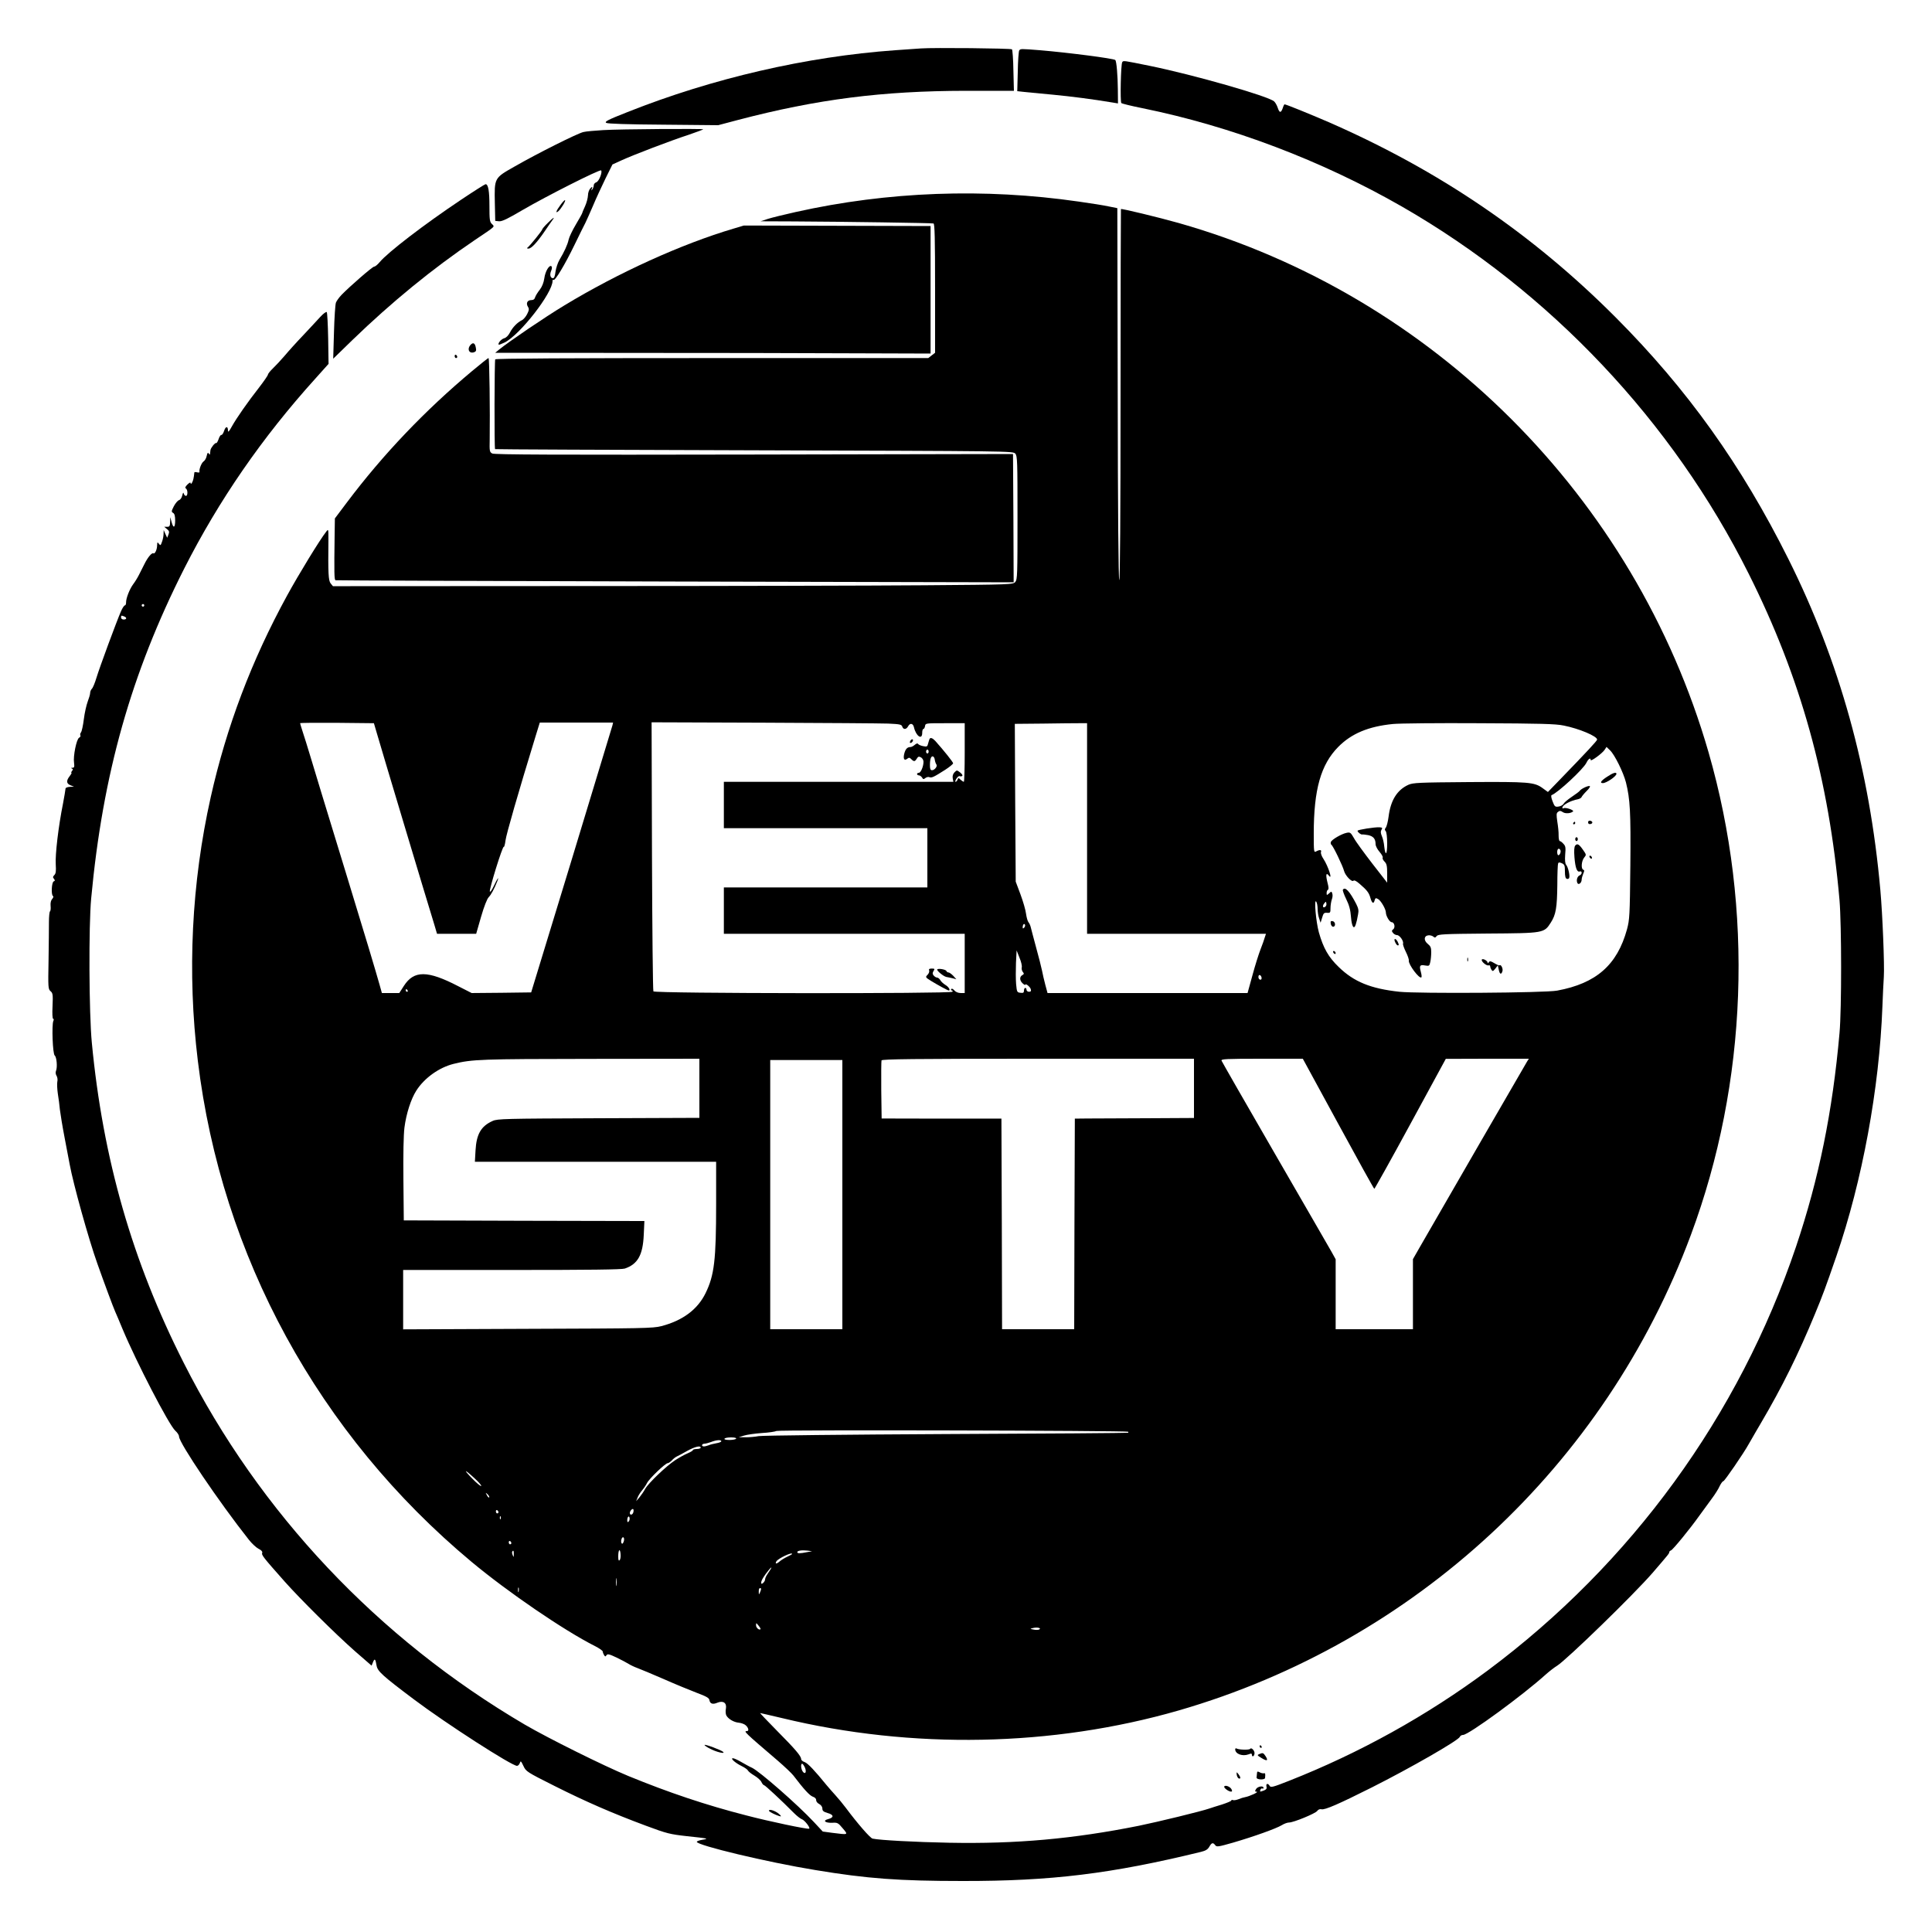 <?xml version="1.0" encoding="UTF-8" standalone="no"?> <svg xmlns="http://www.w3.org/2000/svg" version="1.0" width="1500pt" height="1500pt" viewBox="0 0 1500 1500" preserveAspectRatio="xMidYMid meet"><g transform="translate(0,1500) scale(0.1,-0.1)" fill="#000000" stroke="none"><path d="M7150 14624 c-25 -2 -115 -8 -200 -14 -687 -49 -1419 -218 -2078 -480 -155 -61 -181 -75 -165 -84 12 -7 159 -12 444 -14 l425 -4 155 41 c614 161 1119 225 1767 226 l374 0 -4 157 c-1 86 -7 160 -11 165 -8 8 -612 14 -707 7z"></path><path d="M7913 14608 c-4 -7 -10 -81 -11 -165 l-4 -151 54 -6 c29 -3 129 -12 221 -21 146 -14 310 -35 465 -61 l42 -7 -1 109 c-1 107 -10 219 -20 228 -11 12 -369 58 -584 76 -152 12 -152 12 -162 -2z"></path><path d="M8713 14517 c-11 -17 -17 -307 -7 -317 5 -5 79 -23 164 -40 692 -141 1390 -406 2015 -764 1150 -661 2100 -1667 2692 -2851 404 -806 623 -1596 705 -2535 16 -192 17 -841 0 -1030 -54 -611 -160 -1131 -338 -1660 -444 -1313 -1278 -2459 -2394 -3290 -471 -350 -993 -640 -1544 -857 -122 -48 -140 -53 -148 -39 -13 23 -31 20 -25 -5 4 -15 -1 -22 -19 -30 -33 -12 -34 -12 -28 6 4 8 10 12 15 9 5 -3 9 0 9 5 0 19 -45 12 -58 -9 -10 -17 -10 -20 5 -21 20 -1 -56 -36 -90 -42 -12 -2 -35 -9 -51 -16 -16 -6 -35 -10 -43 -7 -7 3 -13 2 -13 -3 0 -5 -33 -18 -72 -31 -40 -12 -84 -26 -98 -31 -63 -22 -396 -103 -547 -134 -509 -102 -952 -142 -1473 -132 -264 5 -540 20 -595 32 -19 4 -117 117 -208 239 -21 28 -57 72 -80 97 -23 25 -54 61 -70 80 -91 112 -145 169 -169 178 -16 5 -28 16 -28 24 0 23 -47 78 -187 219 -75 76 -134 138 -131 138 3 0 79 -18 169 -39 1013 -245 2101 -223 3080 59 1833 530 3312 1902 3977 3692 441 1185 490 2524 137 3748 -572 1981 -2142 3549 -4115 4109 -152 43 -442 113 -447 108 -1 -2 -3 -653 -3 -1447 0 -933 -4 -1440 -10 -1434 -6 6 -11 536 -12 1449 l-3 1439 -65 13 c-36 8 -141 25 -235 38 -734 106 -1480 79 -2197 -81 -86 -19 -183 -43 -215 -53 l-58 -19 255 -1 c386 -2 1073 -12 1088 -16 9 -4 12 -113 12 -504 l0 -500 -26 -20 -27 -21 -1678 0 c-1098 0 -1680 -3 -1684 -10 -6 -10 -8 -690 -1 -697 2 -2 907 -6 2012 -9 1997 -6 2009 -6 2027 -26 16 -19 17 -57 17 -498 0 -441 -1 -479 -17 -498 -18 -20 -28 -21 -708 -26 -379 -3 -1567 -6 -2640 -6 l-1950 -1 -18 22 c-17 22 -20 76 -17 339 0 85 0 85 -18 61 -47 -59 -213 -330 -303 -495 -276 -504 -471 -1021 -593 -1566 -149 -667 -183 -1362 -100 -2045 183 -1518 939 -2902 2124 -3890 283 -236 718 -533 959 -655 34 -17 61 -36 61 -43 0 -6 5 -19 10 -27 9 -13 11 -13 19 -1 8 12 21 9 78 -18 37 -18 79 -40 93 -49 14 -9 45 -24 70 -33 25 -9 117 -48 205 -86 88 -39 203 -86 255 -106 75 -28 96 -40 98 -57 5 -28 26 -35 61 -20 46 19 75 -1 67 -46 -4 -18 -2 -42 3 -52 15 -28 59 -54 98 -57 19 -2 44 -11 54 -21 20 -18 26 -44 9 -44 -29 0 -22 -7 240 -231 52 -45 106 -96 120 -114 82 -108 126 -155 150 -164 18 -6 27 -16 27 -27 -1 -10 9 -23 23 -30 15 -8 25 -22 25 -36 0 -17 9 -25 40 -34 49 -13 52 -35 6 -47 -47 -12 -25 -31 31 -29 40 3 46 -1 81 -43 44 -52 46 -51 -81 -35 l-74 10 -69 74 c-125 134 -420 392 -480 421 -19 8 -56 29 -84 45 -27 16 -56 29 -64 29 -24 1 17 -36 66 -60 25 -12 47 -28 50 -35 3 -7 25 -25 49 -39 25 -15 50 -37 56 -51 6 -13 15 -24 20 -24 8 0 139 -122 232 -216 23 -23 50 -44 61 -48 22 -7 70 -69 57 -74 -16 -5 -312 57 -487 103 -313 80 -604 178 -916 306 -196 81 -622 293 -804 399 -1141 670 -2059 1643 -2649 2810 -399 788 -627 1582 -713 2485 -22 228 -25 907 -5 1120 90 966 310 1745 722 2560 269 531 606 1019 1018 1475 l103 115 -3 197 c-2 108 -7 200 -11 205 -5 4 -27 -12 -50 -37 -22 -25 -82 -88 -131 -141 -50 -52 -115 -124 -145 -160 -30 -35 -72 -80 -93 -100 -21 -20 -38 -42 -38 -48 0 -6 -31 -51 -68 -99 -87 -111 -176 -238 -213 -305 -20 -37 -29 -46 -29 -30 0 36 -18 35 -30 -2 -6 -19 -16 -34 -22 -32 -5 1 -15 -14 -21 -33 -7 -19 -15 -33 -19 -30 -8 5 -42 -38 -44 -55 0 -5 -2 -17 -3 -25 -1 -12 -3 -13 -10 -1 -7 10 -11 5 -16 -18 -3 -17 -14 -37 -24 -43 -17 -12 -37 -63 -32 -82 1 -5 -7 -6 -19 -3 -11 3 -20 2 -21 -1 -4 -42 -9 -64 -18 -79 -7 -12 -10 -13 -11 -4 0 8 -8 5 -24 -10 -17 -17 -21 -26 -13 -31 16 -10 16 -58 1 -58 -7 0 -15 8 -17 18 -3 12 -7 7 -12 -15 -4 -18 -15 -33 -25 -36 -10 -3 -28 -24 -40 -47 -20 -39 -20 -44 -6 -52 11 -6 16 -24 16 -58 0 -59 -14 -65 -28 -12 l-10 37 -1 -37 c-1 -32 -4 -38 -23 -38 l-23 0 22 -18 c17 -14 19 -21 11 -42 l-10 -25 -14 30 -13 30 -1 -29 c0 -16 -5 -44 -12 -62 -10 -30 -13 -31 -24 -16 -12 15 -13 14 -14 -11 0 -33 -17 -70 -29 -63 -12 7 -44 -31 -70 -84 -13 -25 -32 -63 -43 -85 -11 -22 -31 -54 -44 -71 -28 -38 -56 -110 -55 -141 0 -13 -4 -23 -9 -23 -6 0 -20 -21 -31 -47 -34 -78 -166 -435 -190 -515 -12 -40 -28 -79 -36 -86 -7 -7 -13 -22 -13 -32 0 -11 -9 -41 -19 -67 -10 -27 -24 -88 -30 -137 -6 -49 -16 -94 -22 -102 -6 -7 -8 -18 -5 -23 4 -5 -1 -14 -10 -19 -20 -11 -47 -143 -39 -194 4 -32 2 -38 -12 -39 -12 0 -13 -2 -5 -6 10 -4 10 -8 1 -19 -6 -8 -8 -14 -4 -14 3 0 -3 -12 -14 -26 -28 -36 -26 -58 7 -71 l27 -11 -32 -1 c-19 -1 -34 -7 -34 -13 -3 -24 -8 -53 -19 -113 -37 -184 -62 -400 -57 -477 3 -51 1 -70 -11 -82 -12 -12 -13 -18 -3 -29 9 -12 9 -16 -2 -20 -16 -6 -21 -104 -6 -113 6 -4 4 -13 -6 -24 -10 -11 -14 -30 -12 -54 2 -20 0 -39 -5 -42 -4 -3 -8 -40 -8 -82 0 -42 -1 -177 -3 -298 -4 -211 -3 -223 15 -239 18 -15 20 -26 16 -116 -3 -58 -1 -99 5 -99 5 0 6 -8 1 -17 -13 -32 -5 -257 11 -268 15 -12 22 -90 10 -119 -5 -11 -3 -27 4 -38 7 -11 10 -32 6 -47 -3 -15 -1 -57 4 -92 6 -35 13 -91 16 -124 4 -33 20 -132 37 -220 17 -88 34 -180 39 -205 27 -149 147 -581 215 -771 48 -136 125 -344 139 -374 8 -16 32 -75 55 -130 110 -263 362 -749 411 -793 16 -14 29 -34 29 -45 0 -49 310 -508 541 -800 24 -31 59 -63 77 -72 21 -10 31 -22 28 -30 -7 -18 4 -32 175 -225 120 -135 393 -406 544 -539 l130 -113 11 27 c13 32 19 26 28 -28 8 -43 46 -78 291 -262 250 -188 758 -515 799 -515 8 0 18 10 22 22 6 19 9 17 28 -23 20 -43 26 -47 241 -155 245 -123 447 -211 710 -309 164 -61 185 -66 318 -81 169 -18 174 -19 120 -28 -24 -4 -43 -11 -43 -16 0 -27 546 -158 920 -219 404 -67 650 -85 1145 -85 687 -1 1153 56 1849 226 37 9 53 19 65 40 18 32 29 35 46 12 11 -15 23 -13 139 20 164 48 334 109 377 135 19 12 44 21 57 21 35 0 205 70 219 90 8 11 20 16 33 13 25 -7 133 40 390 169 298 150 673 365 684 393 3 8 14 15 25 15 43 0 465 309 643 470 28 25 67 55 87 67 74 46 598 555 743 723 124 144 128 149 128 159 0 5 6 11 14 14 15 6 145 164 221 271 28 38 70 96 95 130 25 33 53 78 62 99 10 20 22 37 28 37 9 0 158 217 197 288 7 12 19 32 26 45 7 12 37 65 68 117 165 280 292 537 421 850 60 145 81 202 165 445 202 587 334 1304 358 1940 3 83 8 186 11 230 6 91 -10 487 -27 675 -83 933 -316 1773 -714 2570 -364 729 -783 1316 -1340 1875 -647 649 -1372 1142 -2230 1517 -146 63 -330 138 -342 138 -2 0 -9 -13 -14 -30 -14 -39 -25 -38 -39 4 -6 18 -18 40 -28 49 -47 41 -624 206 -962 275 -212 43 -208 43 -217 29z m-7593 -4217 c0 -5 -4 -10 -10 -10 -5 0 -10 5 -10 10 0 6 5 10 10 10 6 0 10 -4 10 -10z m-156 -86 c23 -9 20 -24 -4 -24 -11 0 -20 7 -20 15 0 17 2 18 24 9z m1964 -914 c21 -75 390 -1305 445 -1482 l20 -68 152 0 152 0 38 132 c23 80 47 140 59 152 19 19 43 64 67 124 17 44 0 21 -26 -35 -15 -32 -29 -52 -32 -45 -6 16 98 352 108 347 4 -3 10 20 14 51 6 47 96 361 236 817 l30 97 285 0 284 0 -5 -22 c-4 -13 -147 -484 -318 -1048 l-313 -1025 -231 -3 -231 -2 -104 53 c-239 124 -344 124 -422 3 l-36 -56 -68 0 -67 0 -19 68 c-30 106 -106 361 -252 837 -205 670 -229 748 -279 915 -26 85 -55 181 -66 212 -10 32 -19 60 -19 63 0 3 129 4 286 3 l287 -3 25 -85z m3969 82 c89 -4 103 -7 108 -23 8 -25 31 -24 45 1 15 29 39 25 46 -7 16 -69 64 -101 64 -43 0 17 4 30 9 30 5 0 11 10 13 23 3 22 5 22 155 22 l153 0 0 -227 c0 -126 -3 -228 -7 -228 -3 0 -15 7 -25 16 -16 16 -18 16 -24 0 -3 -9 -10 -16 -15 -16 -5 0 -2 11 7 25 9 14 20 22 25 19 5 -3 14 -2 19 1 6 4 0 15 -15 27 -26 20 -26 20 -45 1 -12 -13 -16 -29 -13 -46 l5 -27 -891 0 -891 0 0 -180 0 -180 790 0 790 0 0 -230 0 -230 -790 0 -790 0 0 -180 0 -180 935 0 935 0 0 -230 0 -230 -31 0 c-19 0 -39 8 -49 20 -11 13 -21 17 -25 10 -3 -5 -1 -10 5 -10 6 0 8 -4 5 -10 -10 -16 -2311 -14 -2322 3 -4 6 -9 479 -11 1050 l-3 1039 868 -3 c477 -2 914 -5 970 -7z m1543 -814 l0 -818 694 0 695 0 -9 -27 c-4 -16 -19 -57 -33 -93 -14 -36 -43 -127 -63 -202 l-38 -138 -777 0 -776 0 -17 63 c-9 34 -21 85 -26 112 -6 28 -26 109 -46 180 -19 72 -38 141 -41 155 -3 14 -11 32 -18 40 -7 8 -15 38 -19 66 -3 28 -23 96 -43 150 l-37 99 -4 612 -3 613 218 2 c120 2 246 3 280 3 l63 0 0 -817z m3700 799 c121 -24 260 -83 260 -109 0 -9 -74 -89 -288 -310 l-94 -97 -40 29 c-65 48 -108 51 -574 48 -388 -3 -433 -5 -469 -21 -88 -40 -138 -120 -154 -247 -5 -39 -15 -78 -22 -86 -9 -11 -9 -18 -1 -26 7 -7 12 -46 12 -97 0 -89 -14 -102 -23 -21 -2 25 -10 60 -18 78 -10 24 -11 37 -3 50 9 14 7 17 -15 19 -38 2 -171 -19 -171 -27 0 -11 26 -31 36 -29 5 1 26 -1 47 -5 40 -9 57 -29 57 -70 0 -14 14 -41 31 -60 17 -20 28 -40 24 -45 -3 -6 3 -19 15 -31 16 -16 20 -33 20 -91 l0 -72 -116 149 c-63 82 -128 170 -142 197 -25 43 -29 47 -57 41 -39 -8 -115 -52 -122 -71 -3 -8 -1 -18 4 -22 13 -7 89 -166 98 -202 9 -36 60 -90 73 -77 6 6 22 -1 48 -24 57 -49 73 -69 84 -110 12 -42 25 -49 33 -17 5 17 9 19 26 9 22 -11 61 -79 61 -105 0 -26 29 -75 45 -75 21 0 30 -41 12 -55 -12 -9 -13 -14 -2 -28 7 -9 21 -17 31 -17 21 0 54 -47 47 -67 -2 -6 8 -35 22 -63 14 -28 25 -59 23 -68 -4 -30 82 -145 98 -130 3 4 1 23 -5 44 -13 47 -7 56 34 48 31 -5 33 -4 40 28 4 18 7 52 7 76 0 34 -5 46 -26 63 -33 26 -32 62 2 67 13 2 30 -2 39 -9 13 -11 17 -10 27 3 11 15 52 17 397 20 438 3 437 3 490 86 39 61 48 115 50 292 0 84 3 159 6 166 4 10 10 10 29 2 21 -10 24 -18 24 -64 0 -35 4 -54 14 -57 8 -3 17 0 19 7 7 18 -8 83 -23 101 -9 10 -11 36 -8 80 5 54 3 67 -14 84 -10 12 -23 21 -28 21 -5 0 -9 19 -9 43 1 23 -4 71 -10 107 -8 56 -8 67 6 77 12 10 20 9 36 -2 20 -14 62 -11 80 5 11 10 -59 34 -73 25 -5 -3 -10 -2 -10 4 0 21 63 55 122 66 12 3 25 10 27 16 2 6 19 27 39 47 20 19 31 37 25 39 -13 5 -69 -22 -78 -37 -3 -5 -31 -26 -61 -46 -30 -20 -59 -44 -64 -54 -5 -10 -23 -20 -39 -22 -27 -4 -31 -1 -47 41 -11 28 -13 46 -7 48 46 16 246 201 270 251 15 31 33 43 33 21 0 -14 89 51 108 79 l15 23 28 -27 c36 -35 103 -171 123 -249 32 -130 38 -228 34 -646 -4 -389 -6 -419 -26 -494 -76 -277 -239 -420 -542 -476 -93 -18 -1078 -24 -1225 -9 -222 24 -353 77 -471 192 -80 77 -119 146 -154 268 -23 83 -39 266 -21 240 6 -8 11 -33 11 -56 0 -23 5 -56 12 -75 l11 -33 12 39 c10 35 15 40 38 38 25 -2 27 1 27 37 0 21 5 51 10 66 6 15 8 35 4 46 -6 19 -7 19 -25 2 -18 -16 -19 -16 -19 4 0 11 5 22 10 24 7 2 6 21 -3 54 -15 59 -12 84 9 57 34 -45 -3 71 -41 129 -14 20 -22 44 -19 53 7 17 -9 20 -37 5 -18 -10 -19 -6 -19 137 0 344 55 537 190 674 103 104 234 159 425 178 50 5 351 8 670 6 473 -2 594 -5 655 -18z m-26 -966 c8 -12 -3 -41 -15 -41 -5 0 -9 11 -9 25 0 25 14 34 24 16z m-1826 -442 c-18 -12 -23 8 -6 28 12 15 13 15 16 -2 2 -10 -2 -21 -10 -26z m-2337 -162 c-8 -8 -11 -7 -11 4 0 9 3 19 7 23 4 4 9 2 11 -4 3 -7 -1 -17 -7 -23z m-18 -307 c-3 -11 1 -27 8 -36 11 -13 10 -17 -4 -25 -23 -13 -21 -42 3 -64 11 -10 20 -15 20 -11 0 15 38 -15 43 -34 4 -15 0 -20 -14 -20 -10 0 -19 7 -19 15 0 8 -4 15 -10 15 -5 0 -10 -9 -10 -21 0 -16 -5 -20 -27 -17 -27 3 -28 6 -34 68 -3 36 -3 109 -1 163 l5 98 22 -56 c13 -30 21 -64 18 -75z m1860 -74 c6 -16 -2 -28 -14 -20 -12 7 -11 34 0 34 5 0 11 -6 14 -14z m-6628 -106 c3 -5 1 -10 -4 -10 -6 0 -11 5 -11 10 0 6 2 10 4 10 3 0 8 -4 11 -10z m2265 -760 l0 -229 -782 -3 c-729 -3 -786 -4 -823 -21 -90 -40 -126 -102 -133 -229 l-5 -88 937 0 936 0 0 -327 c0 -435 -14 -554 -82 -693 -62 -127 -178 -213 -343 -256 -65 -17 -145 -18 -1037 -21 l-968 -4 0 231 0 230 844 0 c604 0 853 3 877 11 100 34 140 104 147 261 l5 108 -934 2 -934 3 -3 315 c-2 198 1 348 8 405 14 109 51 223 92 287 62 98 177 180 289 208 145 36 213 38 1067 39 l842 1 0 -230z m3840 0 l0 -230 -367 -2 c-203 -1 -411 -2 -463 -2 l-95 -1 -3 -817 -2 -818 -280 0 -280 0 -2 818 -3 817 -465 0 -465 1 -3 219 c-1 121 0 225 2 232 4 10 245 13 1216 13 l1210 0 0 -230z m1120 -275 c151 -278 277 -505 280 -505 3 0 130 227 281 505 l274 504 323 1 322 0 -14 -22 c-12 -19 -664 -1147 -834 -1443 l-52 -91 0 -272 0 -272 -300 0 -300 0 0 272 0 271 -31 56 c-17 31 -216 374 -441 764 -225 389 -411 714 -414 722 -5 13 34 15 312 15 l319 0 275 -505z m-3850 -550 l0 -1045 -280 0 -280 0 0 1045 0 1045 280 0 280 0 0 -1045z m2219 -1841 c2 -2 2 -6 0 -8 -2 -2 -638 -7 -1414 -10 -775 -4 -1430 -11 -1455 -16 -25 -5 -70 -9 -100 -9 l-55 0 41 13 c22 7 84 16 139 20 54 3 105 11 114 16 15 10 2720 3 2730 -6z m-3044 -54 c-3 -5 -26 -10 -51 -10 -28 0 -43 4 -39 10 3 6 26 10 51 10 28 0 43 -4 39 -10z m-115 -20 c0 -5 -17 -12 -37 -15 -21 -4 -48 -10 -61 -16 -13 -5 -29 -9 -37 -9 -21 0 -18 20 3 21 9 0 33 6 52 13 43 17 80 19 80 6z m-160 -50 c0 -5 -13 -10 -30 -10 -16 0 -30 -4 -30 -8 0 -5 -19 -16 -42 -26 -24 -10 -67 -34 -96 -53 -69 -45 -209 -179 -233 -223 -10 -19 -30 -48 -44 -65 l-26 -30 12 30 c7 17 23 41 35 55 12 14 29 39 37 55 17 35 143 155 161 155 7 0 21 10 32 21 10 12 28 26 39 31 11 5 47 24 80 43 60 33 105 44 105 25z m-1755 -238 c32 -29 55 -56 51 -59 -4 -4 -35 22 -69 57 -74 75 -63 77 18 2z m113 -148 c-4 -3 -12 5 -18 18 -12 22 -12 22 6 6 10 -10 15 -20 12 -24z m1118 -119 c-7 -18 -26 -20 -26 -2 0 18 24 41 28 27 2 -6 1 -17 -2 -25z m-1046 4 c0 -5 -4 -9 -10 -9 -5 0 -10 7 -10 16 0 8 5 12 10 9 6 -3 10 -10 10 -16z m17 -51 c-3 -8 -6 -5 -6 6 -1 11 2 17 5 13 3 -3 4 -12 1 -19z m994 -21 c-8 -8 -11 -5 -11 9 0 27 14 41 18 19 2 -9 -1 -22 -7 -28z m-39 -157 c-6 -15 -11 -19 -16 -12 -10 17 4 56 15 45 6 -6 6 -19 1 -33z m-872 -11 c0 -5 -4 -9 -10 -9 -5 0 -10 7 -10 16 0 8 5 12 10 9 6 -3 10 -10 10 -16z m841 -132 c-8 -8 -11 1 -11 29 0 53 14 67 18 19 2 -21 -1 -42 -7 -48z m1454 62 c-55 -11 -75 -11 -75 0 0 12 35 17 80 12 l35 -5 -40 -7z m-2276 -16 c0 -25 -1 -25 -8 -8 -5 11 -7 23 -4 28 8 14 13 7 12 -20z m2161 2 c0 -2 -17 -12 -37 -21 -21 -10 -48 -26 -60 -37 -24 -21 -38 -21 -25 1 15 23 122 74 122 57z m-166 -117 c-4 -7 -16 -25 -26 -40 -10 -14 -18 -33 -18 -41 0 -8 -7 -20 -15 -27 -12 -10 -15 -9 -15 4 0 15 22 52 60 98 17 21 25 24 14 6z m-1197 -125 c-2 -16 -4 -5 -4 22 0 28 2 40 4 28 2 -13 2 -35 0 -50z m-760 -50 c-3 -10 -5 -4 -5 12 0 17 2 24 5 18 2 -7 2 -21 0 -30z m1882 20 c0 -5 -4 -17 -9 -28 -8 -18 -9 -17 -9 8 -1 15 4 27 9 27 6 0 10 -3 9 -7z m-4 -312 c-11 -10 -35 11 -35 30 0 21 0 21 19 -2 11 -13 18 -26 16 -28z m2164 -2 c-8 -4 -27 -5 -44 -1 -30 6 -30 6 -5 12 32 8 68 0 49 -11z m-1818 -1076 c12 -33 0 -52 -18 -28 -16 22 -18 69 -2 60 5 -4 14 -18 20 -32z"></path><path d="M7217 9263 c-2 -5 -7 -20 -11 -35 -6 -25 -9 -27 -39 -21 -17 3 -35 11 -39 17 -4 7 -13 4 -26 -7 -10 -9 -25 -17 -33 -17 -26 0 -40 -17 -49 -54 -9 -40 2 -55 25 -36 11 9 18 9 30 -4 21 -21 28 -20 43 4 10 17 16 18 32 10 11 -6 20 -21 20 -34 0 -37 -21 -86 -36 -86 -8 0 -14 -4 -14 -10 0 -5 7 -10 15 -10 7 0 18 -8 24 -17 8 -14 12 -15 25 -4 9 7 23 11 32 7 18 -7 34 1 122 57 34 22 62 45 62 51 0 9 -71 98 -139 174 -21 22 -37 28 -44 15z m-7 -98 c0 -8 -4 -15 -10 -15 -5 0 -10 7 -10 15 0 8 5 15 10 15 6 0 10 -7 10 -15z m48 -66 c2 -13 8 -29 12 -34 11 -13 -13 -45 -34 -45 -12 0 -16 10 -16 39 0 48 9 73 24 68 6 -2 13 -14 14 -28z"></path><path d="M7066 9244 c-4 -10 -1 -14 6 -12 15 5 23 28 10 28 -5 0 -13 -7 -16 -16z"></path><path d="M7214 7465 c3 -9 -3 -24 -13 -34 -17 -17 -17 -19 28 -47 49 -30 129 -74 137 -74 16 0 -1 29 -26 43 -16 10 -35 27 -40 38 -6 10 -17 19 -24 19 -8 0 -19 7 -27 16 -10 12 -10 20 -1 35 11 17 9 19 -14 19 -19 0 -25 -4 -20 -15z"></path><path d="M7277 7474 c-8 -8 47 -54 70 -59 10 -2 32 -6 48 -10 l30 -8 -24 27 c-14 14 -30 26 -37 26 -7 0 -14 5 -16 11 -4 12 -62 22 -71 13z"></path><path d="M12477 8969 c-48 -31 -59 -49 -32 -49 27 0 105 53 105 72 0 16 -27 8 -73 -23z"></path><path d="M12330 8615 c0 -10 7 -15 18 -13 21 4 19 22 -2 26 -10 2 -16 -3 -16 -13z"></path><path d="M12215 8610 c-3 -5 -1 -10 4 -10 6 0 11 5 11 10 0 6 -2 10 -4 10 -3 0 -8 -4 -11 -10z"></path><path d="M12230 8485 c0 -8 5 -15 10 -15 6 0 10 7 10 15 0 8 -4 15 -10 15 -5 0 -10 -7 -10 -15z"></path><path d="M12230 8435 c-8 -10 -10 -39 -6 -91 7 -84 20 -118 42 -110 8 3 14 -1 14 -10 0 -8 -7 -17 -15 -20 -18 -7 -28 -36 -19 -58 8 -21 34 -2 34 25 0 10 6 30 12 45 10 22 10 28 0 32 -18 6 -14 67 7 93 18 22 18 23 -8 60 -31 45 -45 53 -61 34z"></path><path d="M12340 8351 c0 -5 5 -13 10 -16 6 -3 10 -2 10 4 0 5 -4 13 -10 16 -5 3 -10 2 -10 -4z"></path><path d="M10426 8092 c-3 -5 9 -38 26 -73 23 -46 33 -84 37 -138 6 -76 23 -102 37 -59 4 13 8 28 9 33 1 6 5 26 9 46 6 29 3 46 -14 80 -51 99 -87 138 -104 111z"></path><path d="M10332 7828 c2 -12 10 -23 18 -23 22 0 19 39 -3 43 -15 3 -18 -1 -15 -20z"></path><path d="M10832 7685 c6 -14 15 -25 20 -25 11 0 10 7 -2 31 -16 28 -32 23 -18 -6z"></path><path d="M10350 7611 c0 -5 5 -13 10 -16 6 -3 10 -2 10 4 0 5 -4 13 -10 16 -5 3 -10 2 -10 -4z"></path><path d="M11392 7550 c0 -14 2 -19 5 -12 2 6 2 18 0 25 -3 6 -5 1 -5 -13z"></path><path d="M11505 7550 c-8 -13 36 -51 53 -45 6 2 12 -1 12 -8 0 -7 5 -19 10 -27 9 -13 13 -11 30 10 l19 25 7 -32 c7 -38 20 -43 29 -13 6 20 -12 56 -23 45 -3 -2 -21 5 -40 17 -28 17 -36 18 -43 7 -5 -8 -9 -9 -9 -4 0 16 -38 36 -45 25z"></path><path d="M4685 13990 c-66 -4 -136 -10 -155 -15 -44 -9 -361 -168 -535 -268 -159 -90 -157 -87 -153 -286 l3 -136 30 -3 c23 -2 68 20 185 89 180 105 597 316 607 306 12 -13 -17 -86 -37 -92 -11 -4 -20 -14 -20 -23 0 -9 -5 -24 -11 -32 -9 -12 -10 -11 -4 5 6 19 5 19 -11 3 -10 -10 -19 -34 -19 -55 -1 -21 -11 -59 -23 -85 -12 -26 -22 -50 -22 -53 0 -3 -22 -43 -49 -88 -27 -45 -52 -98 -56 -117 -8 -39 -34 -95 -71 -157 -14 -23 -27 -65 -31 -92 -4 -34 -10 -51 -20 -51 -20 0 -27 28 -14 57 7 16 8 30 3 35 -16 16 -49 -38 -56 -93 -5 -34 -17 -64 -35 -88 -16 -20 -32 -46 -36 -58 -4 -16 -14 -23 -31 -23 -30 0 -42 -25 -25 -52 10 -16 9 -26 -6 -56 -10 -20 -28 -42 -41 -48 -35 -17 -72 -55 -93 -96 -12 -23 -29 -40 -44 -44 -23 -6 -52 -40 -43 -50 2 -2 23 6 46 17 119 59 372 384 372 478 0 8 3 11 7 8 11 -12 90 120 164 273 39 80 76 156 84 170 7 14 33 72 58 130 24 58 69 154 98 214 l54 109 70 32 c94 43 384 154 523 199 61 21 112 40 112 42 0 6 -642 2 -775 -6z"></path><path d="M3578 13448 c-287 -192 -567 -407 -631 -484 -16 -19 -34 -34 -42 -34 -13 0 -188 -152 -254 -220 -18 -19 -38 -46 -43 -60 -5 -14 -12 -117 -15 -230 l-6 -205 148 144 c306 296 623 555 951 777 168 113 156 102 133 125 -17 17 -19 34 -19 138 0 117 -9 171 -30 171 -5 0 -92 -55 -192 -122z"></path><path d="M4351 13408 c-33 -44 -41 -69 -16 -48 20 17 59 80 52 86 -2 3 -19 -14 -36 -38z"></path><path d="M4252 13268 c-23 -22 -42 -45 -42 -49 0 -9 -98 -130 -114 -141 -7 -5 -4 -8 7 -8 22 0 64 44 125 133 26 38 53 78 61 88 22 30 8 22 -37 -23z"></path><path d="M5695 13225 c-402 -119 -894 -342 -1313 -596 -151 -91 -432 -282 -507 -343 l-30 -25 1060 -1 c583 0 1344 -1 1690 -3 l630 -2 0 495 0 495 -725 2 -725 2 -80 -24z"></path><path d="M3656 12325 c-32 -32 -16 -73 24 -60 15 5 19 13 15 32 -6 38 -20 47 -39 28z"></path><path d="M3530 12236 c0 -9 5 -16 10 -16 6 0 10 4 10 9 0 6 -4 13 -10 16 -5 3 -10 -1 -10 -9z"></path><path d="M3665 12119 c-367 -307 -691 -647 -971 -1019 l-94 -125 -2 -130 c-4 -294 -3 -347 7 -350 5 -2 1192 -6 2638 -10 l2627 -6 -2 498 -3 498 -2010 -4 c-1553 -3 -2015 -1 -2033 8 -21 11 -22 18 -20 109 3 215 -2 632 -9 632 -5 0 -62 -46 -128 -101z"></path><path d="M5470 1452 c0 -4 19 -17 43 -29 47 -25 119 -43 102 -25 -13 14 -145 63 -145 54z"></path><path d="M9780 1440 c0 -5 5 -10 11 -10 5 0 7 5 4 10 -3 6 -8 10 -11 10 -2 0 -4 -4 -4 -10z"></path><path d="M9590 1418 c1 -36 56 -56 103 -39 22 9 27 8 27 -5 0 -8 5 -12 10 -9 6 3 10 14 10 24 0 22 -26 46 -34 33 -6 -10 -88 -8 -106 3 -5 3 -10 0 -10 -7z"></path><path d="M9776 1381 c-17 -7 -15 -10 18 -30 43 -27 55 -22 32 14 -18 27 -21 28 -50 16z"></path><path d="M9759 1230 c-1 -11 -2 -25 -3 -31 -2 -17 64 -20 66 -3 3 35 2 39 -10 36 -7 -1 -22 2 -32 8 -17 9 -20 7 -21 -10z"></path><path d="M9602 1221 c2 -14 9 -26 16 -29 17 -5 15 10 -3 34 -15 18 -15 18 -13 -5z"></path><path d="M9505 1130 c-6 -10 33 -40 53 -40 9 0 10 5 3 19 -11 20 -48 34 -56 21z"></path><path d="M5970 941 c0 -4 23 -18 51 -30 40 -16 48 -17 38 -5 -24 29 -89 55 -89 35z"></path></g></svg> 